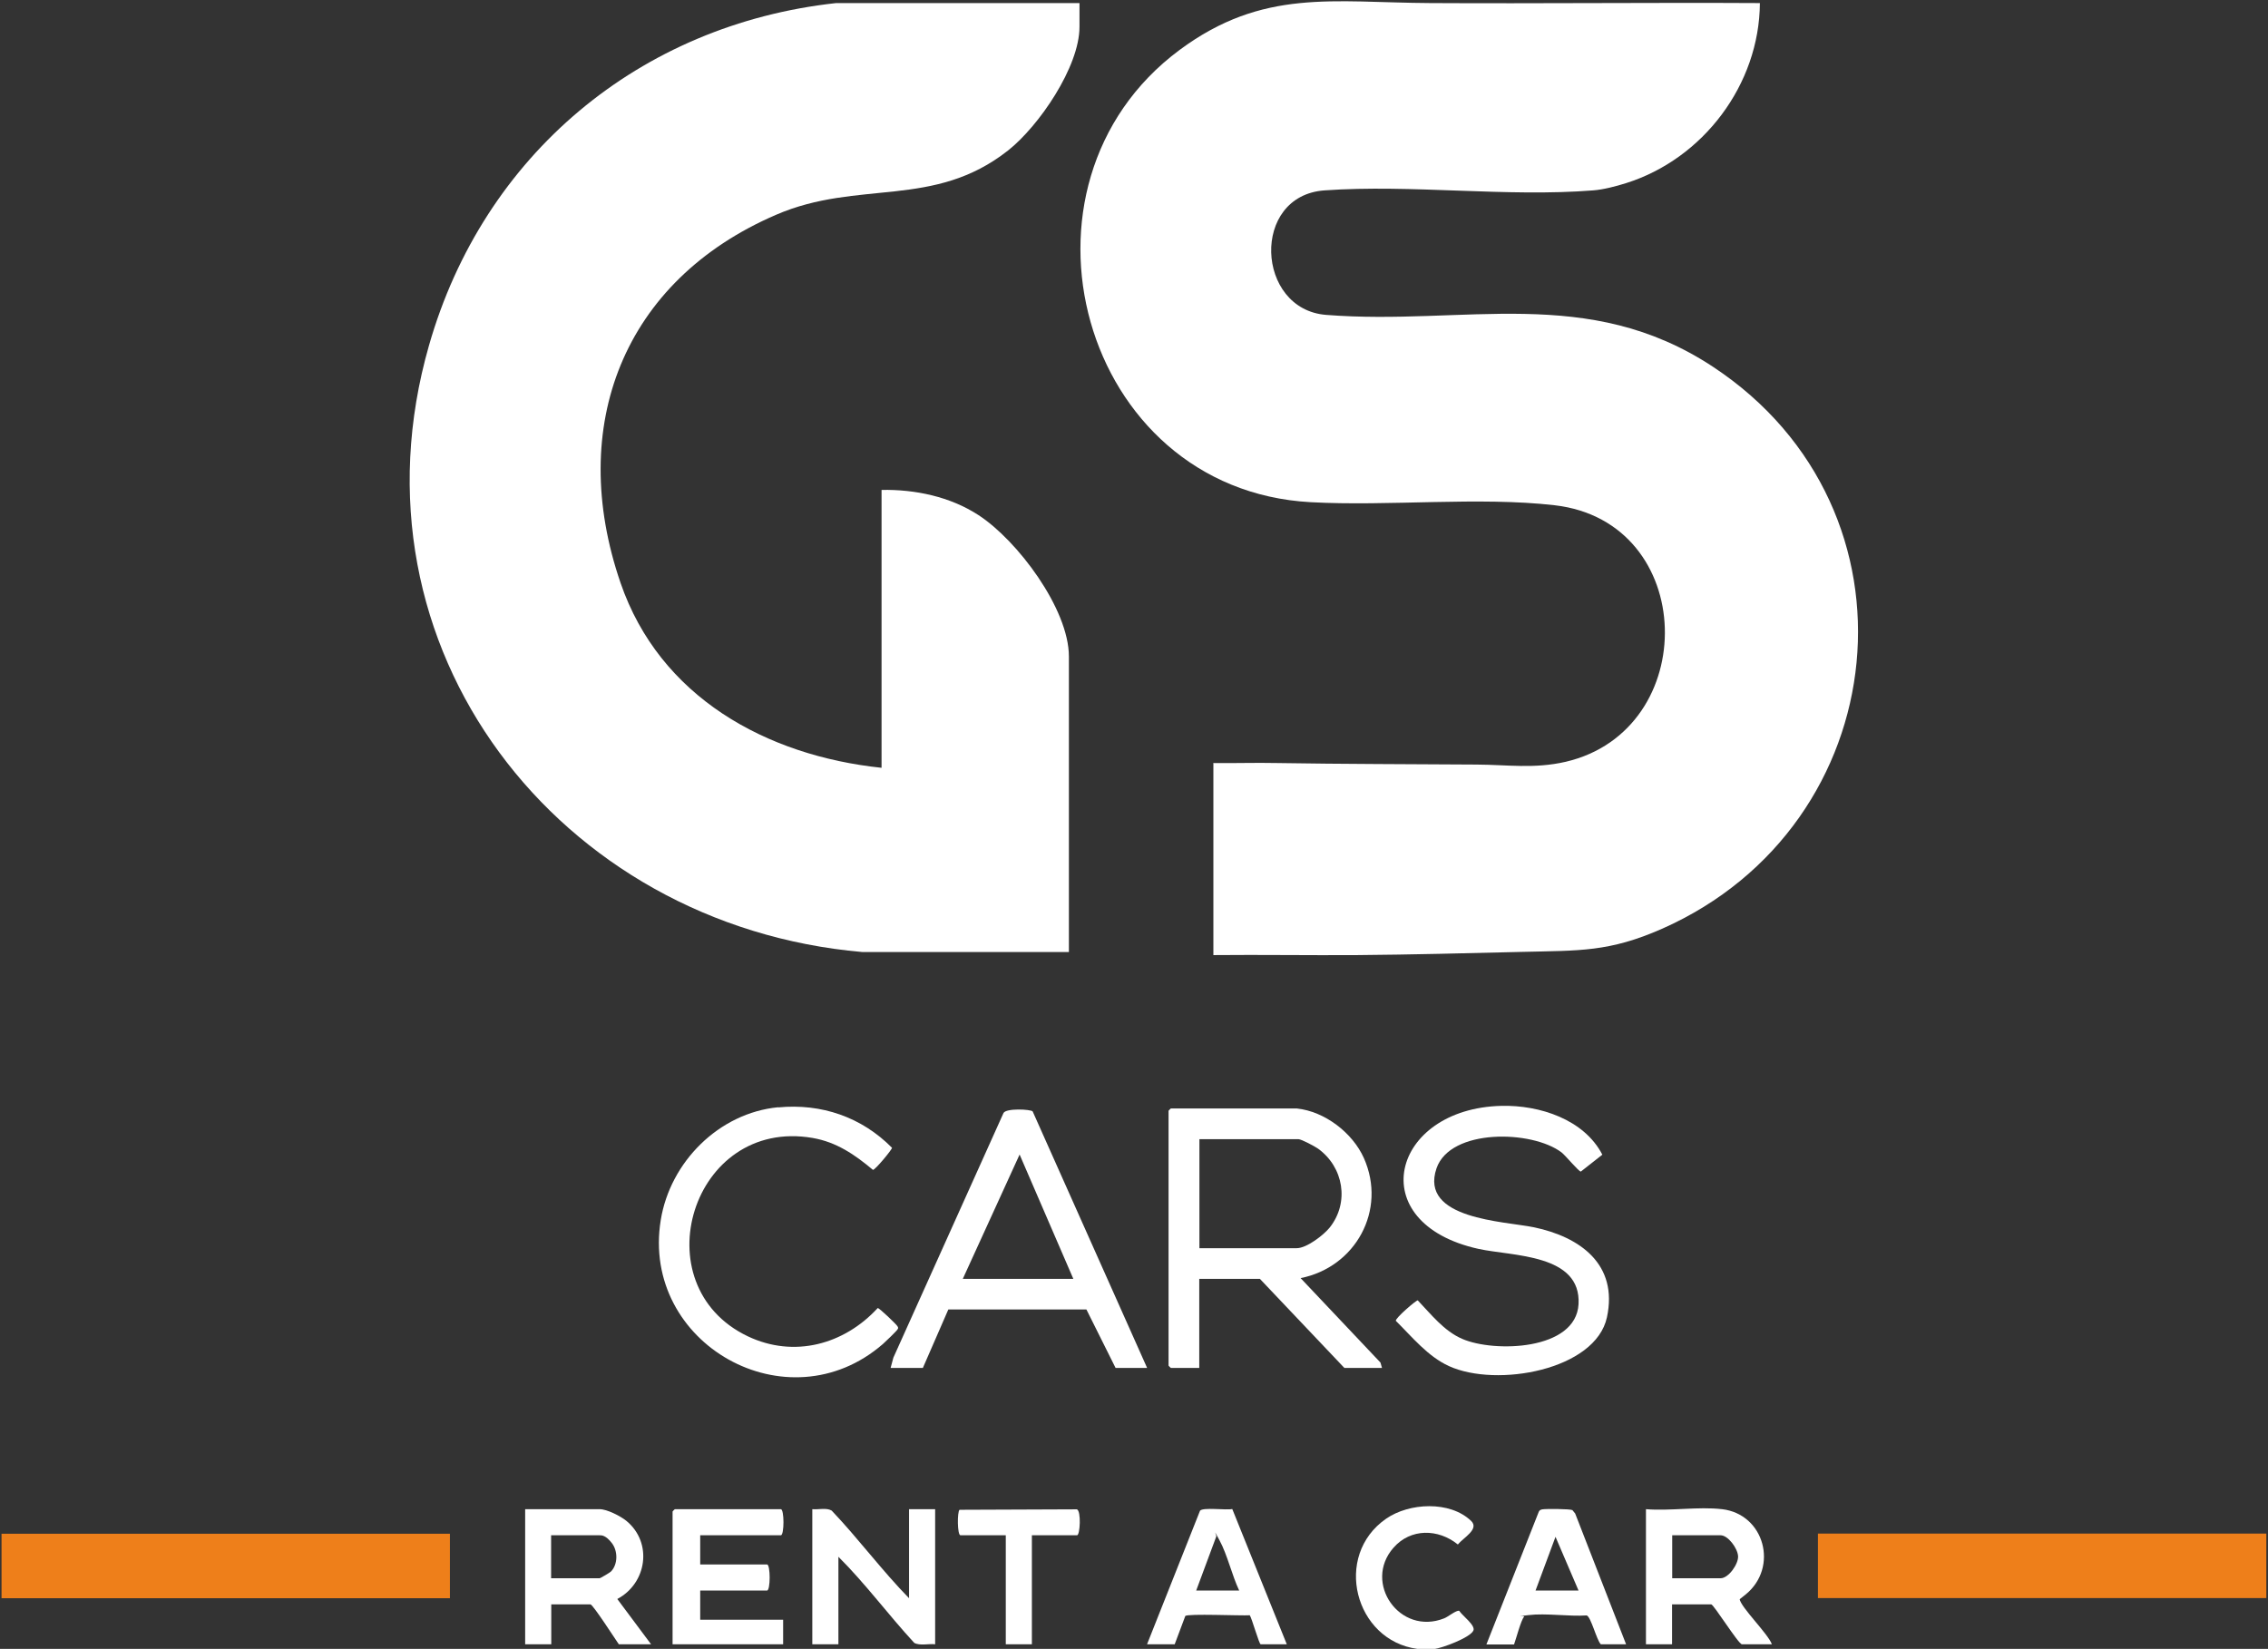 <svg xmlns="http://www.w3.org/2000/svg" id="Layer_1" viewBox="0 0 1477 1074"><rect x="0" y="0" width="1477" height="1074" fill="#333333" stroke="none"/><defs><style>      .st0 {        fill: #ee7f1a;      }      .st1 {        fill: #fff;      }    </style></defs><rect class="st0" x="1" y="999" width="292" height="42"></rect><rect class="st0" x="1309" y="874" width="42" height="292" transform="translate(309.9 2349.9) rotate(-90)"></rect><path class="st1" d="M844.5,722c18.2,1.9,36.3,15.8,43.7,32.3,15.1,33.9-5.4,71.1-41.2,78.2l52,55,1,3.5h-24.5l-55-58h-39.5v58h-18.5c-.1,0-1.5-1.4-1.5-1.5v-166c0-.1,1.4-1.5,1.5-1.5h82ZM781,813h63.5c6.4,0,17.5-8.5,21.5-13.5,12.9-16.3,9-39.3-7.6-51.3-2.1-1.5-10.9-6.2-12.8-6.2h-64.5v71Z"></path><path class="st1" d="M977.8,720.3c24.8-.6,53.8,8.8,65.7,31.8l-14,11c-1.4,0-9.9-10.4-12.6-12.5-19.3-14.6-72.4-15.7-81.4,10.4-11.3,33.2,44.1,34.4,63.5,38.4,30.1,6.3,54.9,24.2,47.5,58.6s-71.8,46-102.9,31.8c-13.8-6.3-24-19-34.6-29.5-.3-1.8,13.3-13.5,14.3-13.3,8.7,9.1,17.1,20,29,25.1,20.7,9,74,7.6,75.7-22.6,1.8-32.8-42.9-31.2-65-36-76.5-16.8-57-91.5,14.8-93.2Z"></path><path class="st1" d="M747,891h-20.5l-19-38.1h-89.9s-16.6,38.1-16.6,38.1h-21l1.8-6.7,71.7-159.3c1.5-3.3,17.7-2.5,19-1.1l74.5,167ZM699,833l-35-81-37,81h72Z"></path><path class="st1" d="M506.8,721.3c28.2-2.7,54.3,6.3,74.1,26.3.2,1-10.9,14.4-12.4,14.4-11.8-9.9-23.7-18.1-39.3-20.8-78.7-13.5-111.9,96-42.2,129.2,30.1,14.3,62.7,5.4,84.6-18.4.9-.2,12.3,10.7,12.9,11.9s.5,1,0,2-8,8.2-9.5,9.5c-62,53.9-157.8,0-144.7-80.7,6.1-37.8,37.9-69.8,76.5-73.5Z"></path><path class="st1" d="M1121.5,983c27.6,3.3,36.9,37.9,15.4,55.5s-4.3.7-4,3c.7,5.4,18.6,22.7,21,29.5h-19.5c-2.2,0-18.4-26-20-26h-25.5v26h-17v-88c15.6,1.3,34.2-1.8,49.5,0ZM1089,1028h31.5c5.2,0,11.7-9.3,11.4-14.4s-6.5-13.6-11.4-13.6h-31.5v28Z"></path><path class="st1" d="M424,1071h-21c-2.2-3.1-16.9-26-18.5-26h-25.5v26h-17v-88h48.5c4.8,0,13.6,4.5,17.4,7.6,17.3,14.2,13.4,40.7-5.9,50.9l22,29.5ZM359,1028h31.5c.4,0,6.8-3.7,7.5-4.5,4.5-4.8,4.4-13.4.4-18.5s-6.6-5-8-5h-31.5v28Z"></path><path class="st1" d="M456,1000v19h43.5c2.3,0,2.3,17,0,17h-43.5v19h54v16h-72v-86.5c0-.1,1.4-1.5,1.5-1.5h69c2.3,0,2.3,17,0,17h-52.5Z"></path><path class="st1" d="M592,1041v-58h17v88c-4.2-.5-9.9,1.1-13.6-.9-16.9-18.3-31.8-38.6-49.4-56.1v57h-17v-88c4,.4,9.1-1.1,12.6.9,17.5,18.4,32.7,39,50.4,57.1Z"></path><path class="st1" d="M747,1071l34.5-87c2-2.4,17.1-.2,21-1.1l35.5,88.1h-17c-1,0-5.7-16.8-7.1-18.9-5.3.4-40.7-1.2-42,.5l-6.9,18.4h-18ZM807,1036c-4.7-9.9-7.7-23.3-12.8-32.7s-1.5-2.8-2.2-2.3l-13,35h28Z"></path><path class="st1" d="M1059,1071h-16.5c-2.8-2.9-6.4-17.9-9.2-18.8-11.8.8-26.4-1.6-37.9-.2s-2,0-2.9,1.1c-2.1,2.5-5.1,14.2-6.5,18h-18l34.1-86.4c.5-1.1,1.3-1.4,2.4-1.6,2.4-.4,17.9-.3,19.5.5l1.8,2.2,33.2,85.3ZM1028,1036l-15-35-13,35h28Z"></path><path class="st1" d="M672,1000v71h-17v-71h-29.5c-2.1,0-2.2-15.4-.6-16.6l76.4-.3c2.9,1,2.1,16.9.1,16.9h-29.5Z"></path><path class="st1" d="M934,1074c-2.6.3-8.4.3-11,0-40.8-5.5-55.1-60.7-20.3-84.8,15-10.4,41.5-11.8,55.3,1.4,5.7,5.4-5.2,11.1-8.6,15.4-12.7-10.3-30.7-10.7-41.9,2.1-20.1,22.8,4.1,57.5,33,46,2.6-1,7.8-5.4,9.8-4.9,2,3.2,10.8,9.5,9.2,12.9-2.1,4.6-20.4,11.4-25.5,12Z"></path><g><path class="st1" d="M790,497c13.8.2,27.7-.3,41.5,0,43.3.7,86.6.7,130,1,20.2.1,37.6,2.9,58.1-1.8,88.5-20.6,86.1-156.3-7.1-167.1-49.5-5.7-108.1.8-159-2-149.9-8.2-203.7-206.6-85.4-294.5C822.5-7.8,868.2,1.7,931.5,2c71.5.4,143.1-.4,214.6,0-.3,53-36.9,101.5-87.2,117.3-6.3,2-14.7,4.2-21.3,4.7-56.3,4.5-118.5-4-175,0-48.2,3.4-44.8,77.5,1,81.1,90.3,7.1,170.4-20.1,252.1,33.9,140.9,93.1,119.1,298.4-33.2,365.9-34.6,15.3-54.1,14.2-90.9,15.1s-72.2,1.8-107.9,2.1c-31.2.2-62.4-.3-93.5,0v-125Z"></path><path class="st1" d="M703,2v15.5c0,26.1-26.5,64.7-46.5,80.5-48.6,38.3-97.4,18.7-151.1,41.9-99.7,43-136.3,137.8-101.3,239.7,25.5,74.3,94.8,112.6,170,120.5v-181c21.9-.4,44.7,4.4,63.1,16.4,25.3,16.4,58.9,61.1,58.9,92.1v192.5h-134.5c-197.8-17.2-338.8-198-282.2-395.2C314.8,101.1,416.4,16,544.5,2h158.5Z"></path></g></svg>